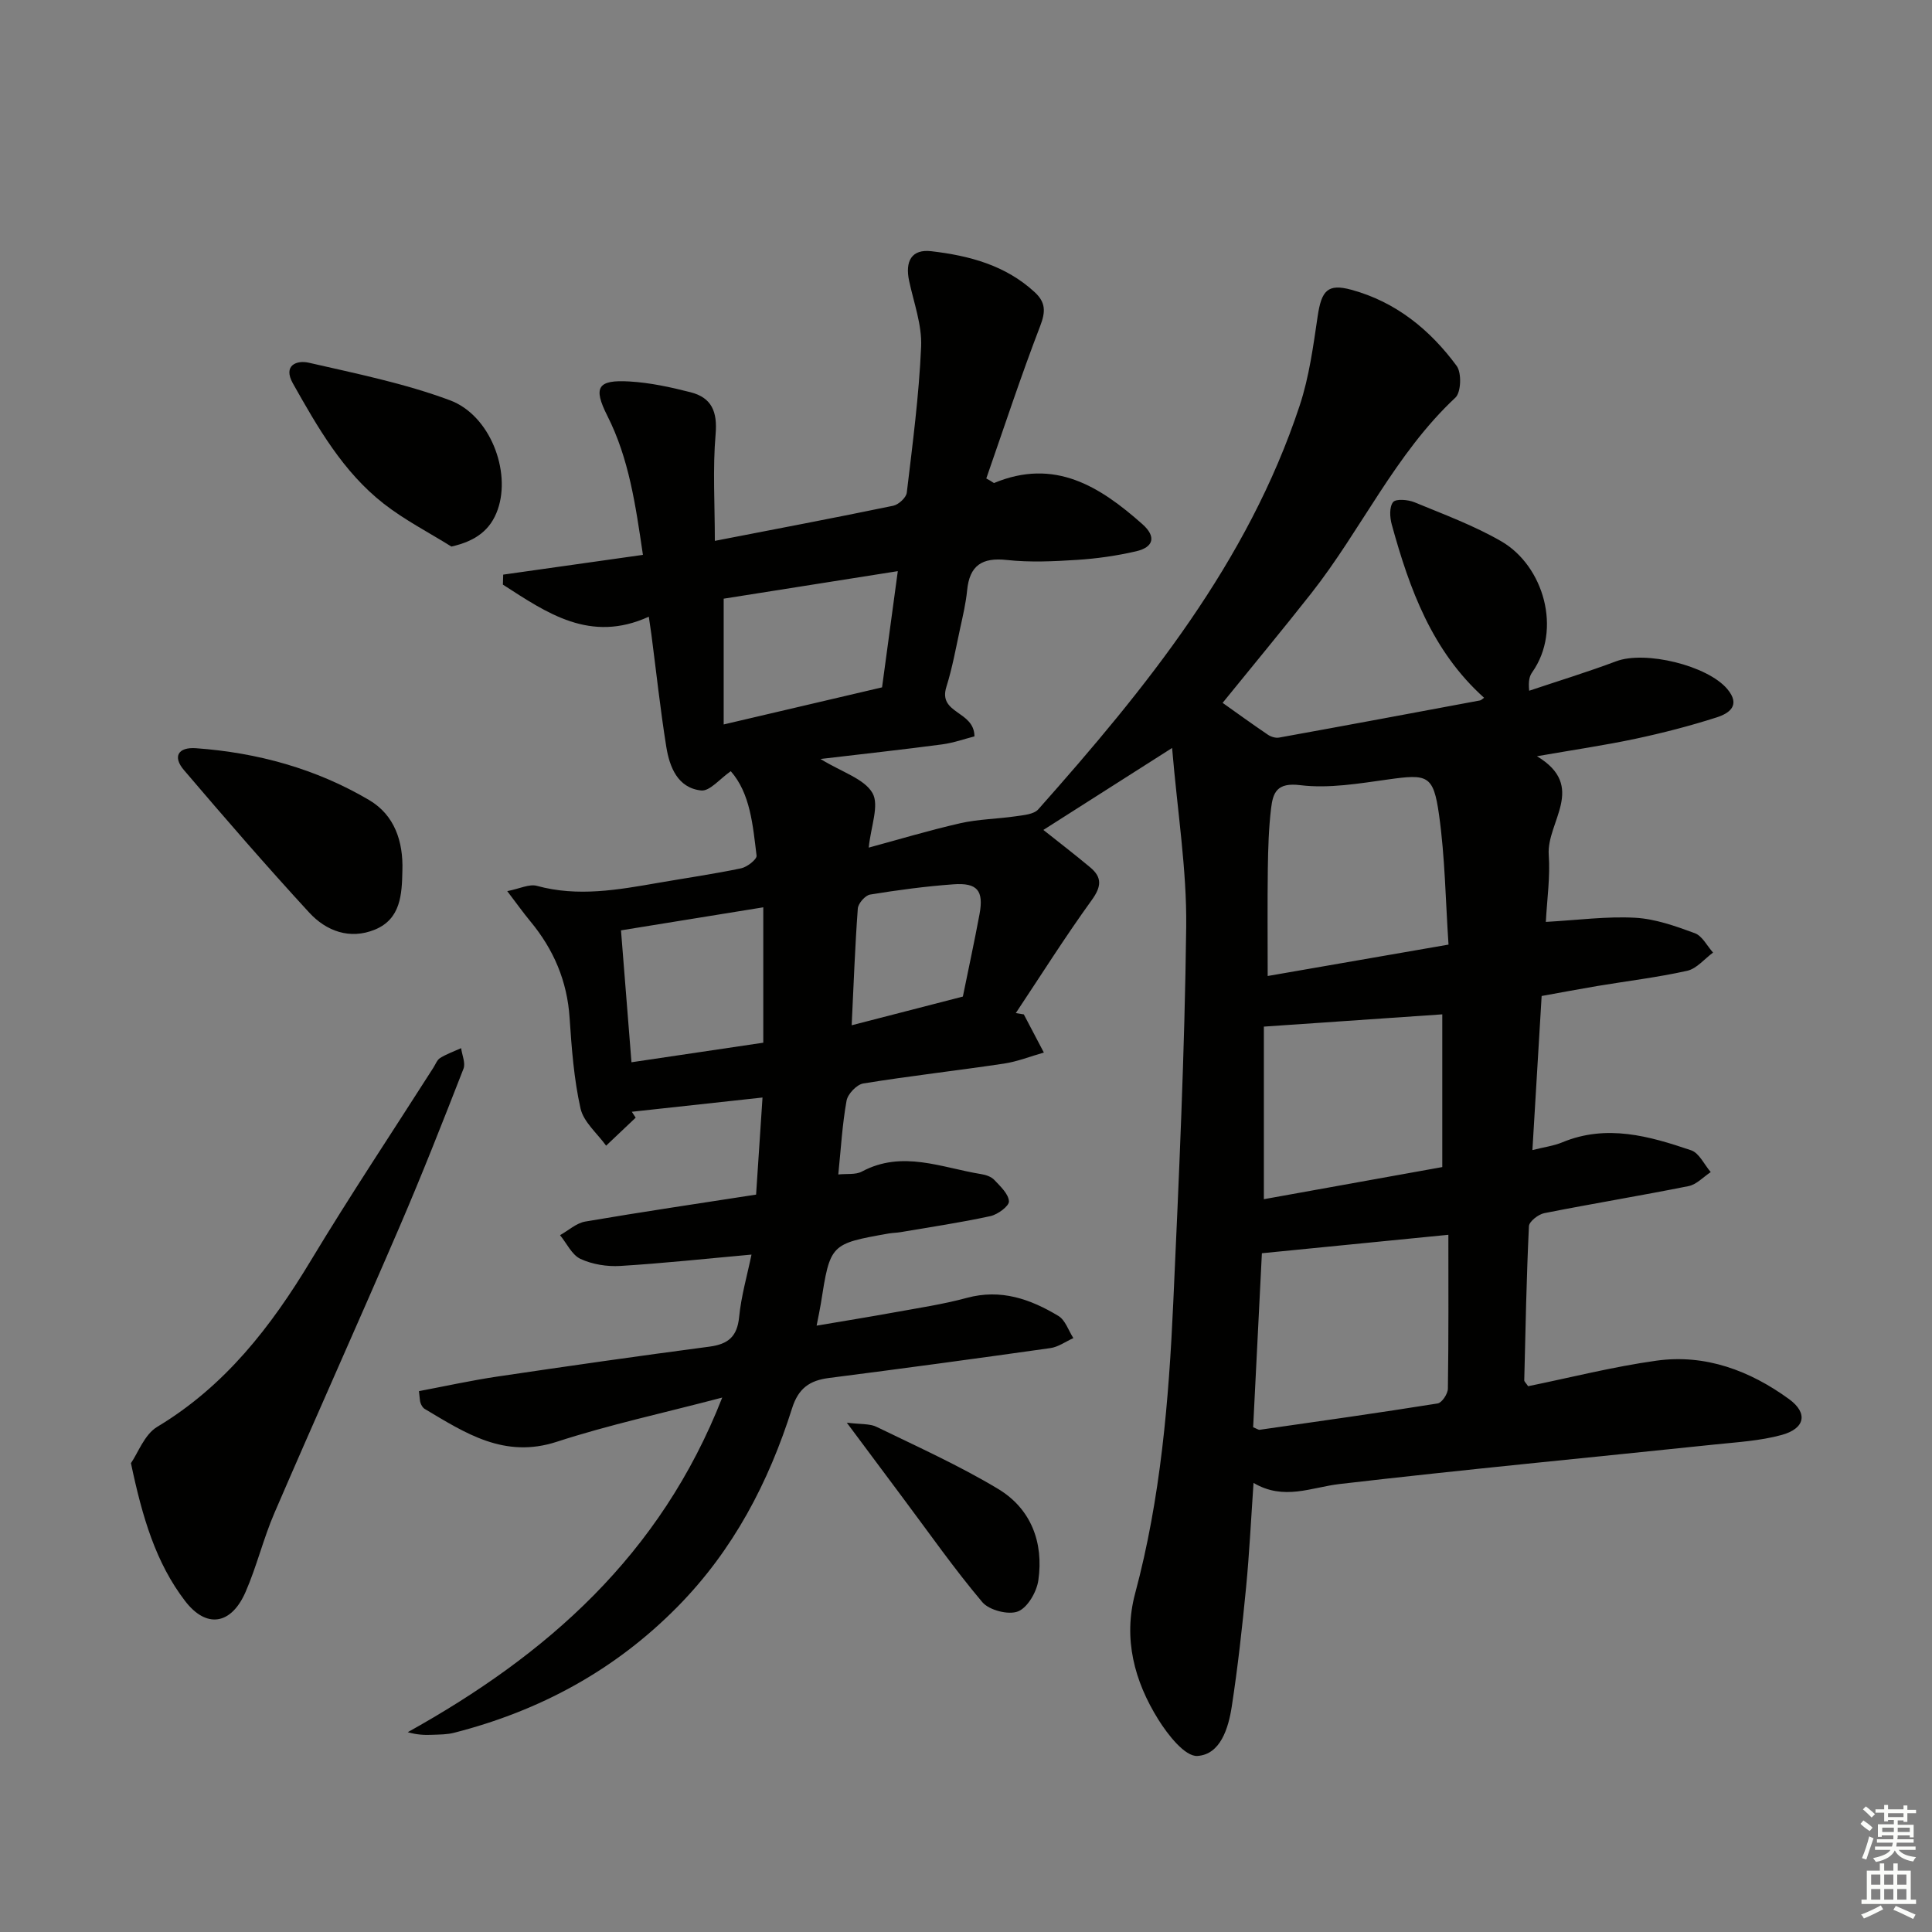<svg enable-background="new 0 0 400 400" viewBox="0 0 400 400" xmlns="http://www.w3.org/2000/svg"><rect x="0" y="0" width="400" height="400" fill="#808080" stroke="none"/><g fill="#010100"><path d="m205.79 100.01c12.57-5.24 21.93.71 30.73 8.51 2.92 2.59 2.33 4.78-1.3 5.62-4.02.93-8.15 1.52-12.27 1.78-4.81.31-9.71.54-14.48.02-5.17-.57-7.74 1.14-8.24 6.31-.26 2.63-.87 5.23-1.44 7.83-.88 4.06-1.61 8.17-2.85 12.12-1.78 5.65 5.78 4.9 5.81 10.26-1.97.5-4.3 1.34-6.71 1.66-7.98 1.06-15.98 1.93-25.17 3.02 4.52 2.77 9.05 4.09 10.76 7.04 1.46 2.52-.33 6.92-.77 11.31 5.99-1.62 12.43-3.56 18.96-5.05 3.74-.85 7.67-.88 11.48-1.44 1.62-.24 3.74-.39 4.67-1.44 22.29-25.11 43.37-51.07 54.12-83.61 1.96-5.93 2.8-12.27 3.72-18.48.79-5.32 2.07-6.82 7-5.47 9.17 2.5 16.26 8.26 21.78 15.76 1.05 1.43.92 5.45-.26 6.56-12.49 11.67-19.47 27.34-29.84 40.51-6.05 7.69-12.31 15.22-18.36 22.69 2.93 2.08 6.12 4.39 9.38 6.6.62.42 1.58.72 2.3.59 13.88-2.51 27.74-5.1 41.6-7.69.27-.05.5-.32.85-.56-10.75-9.64-15.44-22.5-19.11-35.86-.41-1.48-.53-3.63.27-4.64.58-.73 3.08-.52 4.41.02 6.09 2.52 12.34 4.82 18.01 8.1 8.76 5.08 12.6 18.3 6.39 27.1-.55.78-.83 1.74-.63 3.83 6.01-2.02 12.08-3.87 18.01-6.1 6-2.26 18.91.86 23.02 5.76 2.84 3.39.35 5.04-2.22 5.86-5.52 1.77-11.15 3.22-16.82 4.43-6.3 1.34-12.7 2.27-20.38 3.61 10.43 6.26 1.95 13.6 2.44 20.43.33 4.56-.36 9.2-.6 13.87 6.6-.37 12.57-1.18 18.48-.86 4.18.23 8.38 1.73 12.37 3.2 1.54.57 2.53 2.63 3.77 4.01-1.77 1.3-3.39 3.33-5.35 3.77-6.15 1.37-12.44 2.12-18.66 3.16-3.75.63-7.48 1.34-11.48 2.06-.64 10.63-1.26 21.02-1.91 31.9 2.4-.61 4.39-.86 6.18-1.6 9.18-3.81 18.01-1.3 26.69 1.65 1.67.57 2.71 2.96 4.05 4.51-1.52 1-2.94 2.57-4.59 2.9-9.93 1.99-19.93 3.63-29.87 5.6-1.24.25-3.13 1.72-3.18 2.7-.51 10.63-.71 21.27-.97 31.91-.01.26.34.53.8 1.22 8.73-1.78 17.59-4.04 26.58-5.29 10.13-1.41 19.36 2.08 27.43 7.95 4.04 2.94 3.29 6.13-1.54 7.44-4.43 1.21-9.14 1.48-13.75 1.96-25.92 2.72-51.87 5.18-77.75 8.19-5.87.68-11.53 3.49-17.82-.23-.52 7.56-.86 14.6-1.54 21.61-.8 8.26-1.71 16.51-2.97 24.71-.69 4.47-2.34 9.91-7.11 10.21-2.57.16-6.12-4.38-8.08-7.52-4.98-7.96-7.32-16.77-4.81-26.14 5.29-19.72 6.97-39.9 7.89-60.15 1.18-25.92 2.37-51.86 2.68-77.81.14-11.86-1.8-23.75-2.92-37.07-9.77 6.22-18.05 11.5-26.65 16.97 3.14 2.49 6.48 5.06 9.71 7.76 2.47 2.06 2.32 3.97.32 6.74-5.51 7.62-10.53 15.59-15.74 23.42.55.09 1.11.18 1.66.27 1.38 2.63 2.77 5.26 4.15 7.9-2.76.78-5.47 1.87-8.28 2.29-9.69 1.45-19.43 2.54-29.1 4.11-1.36.22-3.22 2.17-3.47 3.57-.88 4.87-1.16 9.85-1.71 15.27 1.78-.19 3.59.09 4.88-.6 8.39-4.49 16.52-.79 24.72.53.95.15 2.07.53 2.7 1.2 1.25 1.33 2.94 2.88 3.03 4.43.06.97-2.31 2.73-3.82 3.06-6.15 1.34-12.38 2.26-18.59 3.32-.82.14-1.66.14-2.48.28-12.11 2.15-12.11 2.15-14.06 14.56-.2 1.26-.48 2.5-.87 4.52 5.69-.97 10.85-1.79 15.99-2.73 5.06-.92 10.17-1.68 15.12-3.02 7.04-1.91 13.16.25 18.95 3.74 1.44.87 2.09 3.03 3.1 4.59-1.59.71-3.11 1.84-4.77 2.07-15.27 2.16-30.56 4.23-45.86 6.19-3.98.51-6.3 2.14-7.6 6.24-4.87 15.39-12.17 29.38-23.69 41.08-12.99 13.19-28.52 21.58-46.29 26.13-1.43.37-2.97.36-4.46.42-1.6.07-3.2.02-5.14-.54 28.75-15.98 52.3-36.59 65.11-69.28-12.31 3.24-23.47 5.64-34.27 9.16-10.85 3.53-18.92-1.8-27.33-6.81-.39-.23-.68-.74-.85-1.19-.17-.44-.15-.96-.34-2.49 5.39-1.02 10.79-2.21 16.24-3.02 14.61-2.17 29.24-4.26 43.89-6.19 3.87-.51 5.76-2.06 6.16-6.14.43-4.37 1.68-8.66 2.56-12.92-9.43.85-18.29 1.81-27.17 2.35-2.74.17-5.78-.32-8.24-1.46-1.78-.83-2.84-3.22-4.23-4.91 1.73-.97 3.37-2.5 5.22-2.82 11.59-1.98 23.24-3.7 35.37-5.58.42-6.36.85-12.89 1.33-20.1-9.45 1.03-18.25 1.99-27.06 2.95.27.41.53.81.8 1.22-2.04 1.93-4.08 3.87-6.12 5.8-1.83-2.55-4.66-4.88-5.3-7.71-1.37-6.12-1.84-12.47-2.26-18.76-.5-7.62-3.3-14.15-8.11-19.96-1.46-1.76-2.79-3.63-4.8-6.27 2.59-.51 4.57-1.53 6.15-1.09 8.48 2.32 16.78.82 25.12-.63 5.71-.99 11.46-1.82 17.13-3 1.26-.26 3.31-1.86 3.22-2.63-.78-6.35-1.3-12.88-5.34-17.48-2.24 1.54-4.35 4.19-6.14 3.99-4.84-.53-6.53-4.82-7.21-9.03-1.24-7.71-2.07-15.48-3.08-23.22-.13-.97-.28-1.93-.54-3.73-12.16 5.54-21.12-.79-30.21-6.64.02-.69.04-1.38.06-2.07 9.46-1.34 18.92-2.67 28.93-4.09-1.52-10.31-2.88-19.93-7.37-28.8-2.95-5.85-2.08-7.5 4.59-7.1 4.25.25 8.5 1.17 12.64 2.23 4.36 1.11 5.59 4 5.19 8.67-.62 7.19-.16 14.47-.16 22.1 12.66-2.46 24.82-4.76 36.93-7.27 1.11-.23 2.69-1.68 2.81-2.71 1.2-10.06 2.53-20.13 2.97-30.24.19-4.48-1.51-9.06-2.48-13.57-.9-4.16.55-6.65 4.58-6.18 7.81.91 15.34 2.88 21.4 8.47 2.29 2.11 2.3 4.02 1.16 6.99-4.01 10.42-7.49 21.04-11.17 31.59.55.28 1.07.61 1.59.95zm53.66 195.49c.78.31 1.1.56 1.37.52 12.28-1.76 24.57-3.49 36.83-5.45.88-.14 2.11-1.99 2.12-3.07.16-10.58.1-21.17.1-31.85-13.55 1.34-25.82 2.55-38.61 3.82-.6 11.88-1.21 24.04-1.81 36.03zm40.45-99.93c-.62-9.14-.72-18.11-1.97-26.92-1.16-8.22-2.39-8.41-10.48-7.28-6.05.84-12.31 1.92-18.26 1.19-4.83-.6-5.64 1.54-6.03 4.83-.49 4.11-.61 8.28-.67 12.43-.1 7.23-.03 14.46-.03 22.25 12.68-2.2 24.7-4.29 37.44-6.5zm-38.23 52.71c12.45-2.24 24.76-4.46 36.94-6.65 0-10.73 0-21.1 0-31.62-12.39.85-24.39 1.68-36.94 2.54zm-79.05-105.97c1.07-7.88 2.13-15.67 3.26-24.06-12.76 2.02-24.85 3.93-36.05 5.7v26.04c11.3-2.65 21.76-5.1 32.79-7.68zm-24.59 45.54c-10.3 1.67-19.95 3.23-29.46 4.77.75 9.44 1.45 18.23 2.17 27.31 9.57-1.42 18.62-2.76 27.29-4.05 0-9.69 0-18.57 0-28.03zm41.32 18.48c1.17-5.75 2.39-11.39 3.45-17.06.9-4.88-.44-6.55-5.44-6.18-5.77.42-11.52 1.19-17.22 2.12-1.01.17-2.46 1.83-2.54 2.89-.58 7.85-.86 15.73-1.27 24.17 7.97-2.06 15.29-3.95 23.02-5.94z"/><path d="m27.11 302.93c1.46-2.1 2.78-5.92 5.44-7.52 14.02-8.42 23.53-20.69 31.79-34.4 8.14-13.51 16.9-26.65 25.38-39.95.45-.7.77-1.62 1.41-2.02 1.36-.83 2.89-1.37 4.34-2.03.19 1.43.95 3.08.49 4.26-4.28 10.97-8.59 21.94-13.25 32.76-8.52 19.79-17.37 39.44-25.9 59.23-2.29 5.31-3.65 11.02-5.96 16.32-2.96 6.81-8.1 7.66-12.53 1.89-6.05-7.9-8.84-17.28-11.21-28.54z"/><path d="m83.31 180.26c-.1 4.9-.32 10-5.7 12.21-5.19 2.12-10.07.3-13.6-3.54-8.87-9.64-17.45-19.55-25.95-29.52-2.33-2.74-1.22-4.77 2.53-4.5 12.71.92 24.83 4.24 35.83 10.73 5.26 3.1 7.09 8.56 6.89 14.62z"/><path d="m93.46 113.16c-4.69-2.93-9.68-5.49-14.02-8.88-8.42-6.58-13.65-15.76-18.8-24.9-2.11-3.75.79-4.86 3.31-4.28 9.82 2.25 19.8 4.27 29.2 7.77 8.33 3.1 12.67 14.68 9.91 22.6-1.48 4.27-4.59 6.56-9.6 7.69z"/><path d="m175.32 294.55c2.8.36 4.72.16 6.19.88 8.46 4.11 17.09 8 25.13 12.83 6.82 4.1 9.46 11.08 8.34 18.91-.34 2.41-2.22 5.67-4.22 6.46-1.97.78-5.96-.25-7.37-1.91-5.87-6.95-11.09-14.43-16.55-21.72-3.6-4.82-7.2-9.66-11.52-15.45z"/></g><path d="m385.2 377.6.6-.7c.6.4 1.3.9 1.9 1.5l-.6.7c-.8-.5-1.4-1-1.9-1.5zm.3 7.1c.6-1.4 1.1-2.9 1.5-4.5.3.1.6.3.9.4-.5 1.4-1 2.9-1.5 4.4zm.2-10.1.6-.6c.7.5 1.3 1.1 1.9 1.6l-.7.7c-.6-.6-1.2-1.2-1.8-1.7zm8.4-.8h.8v.9h1.8v.7h-1.8v1.8h-.8v-.3h-1.2v.9h3.3v2.6h-.8v-.4h-2.5c0 .3 0 .6-.1.8h3.4v.7h-3.5c0 .3-.1.6-.1.8h4v.7h-3.5c.7.9 1.9 1.3 3.6 1.5-.2.2-.4.5-.6.9-1.9-.3-3.2-1.1-3.8-2.3-.5 1.1-1.8 2-3.9 2.4-.2-.3-.4-.5-.6-.8 1.9-.4 3.1-.9 3.6-1.7h-3.2v-.7h3.5c.1-.2.1-.5.2-.8h-3.3v-.7h3.4c0-.2 0-.5 0-.8h-2.4v.3h-.8v-2.6h3.3v-.9h-1.2v.3h-.8v-1.8h-1.8v-.7h1.8v-.9h.8v.9h3.2zm-4.4 5.5h2.4c0-.3 0-.6 0-.9h-2.4zm1.2-3.1h3.2v-.8h-3.2zm4.4 2.2h-2.4v.9h2.5v-.9z" fill="#fbfcfa"/><path d="m389.2 385.8h.9v1.5h1.9v-1.5h.9v1.5h2.7v6h1.1v.9h-11.3v-.9h1.1v-6h2.7zm.2 8.7.5.8c-1.2.6-2.5 1.3-4 1.9-.2-.3-.3-.6-.6-.8 1.6-.6 3-1.3 4.1-1.9zm-2-4.3h1.9v-2.1h-1.9zm0 3.1h1.9v-2.2h-1.9zm2.7-3.1h1.9v-2.1h-1.9zm0 3.1h1.9v-2.2h-1.9zm2.4 1.3c1.4.6 2.7 1.2 4.1 1.8l-.5.9c-1.5-.7-2.8-1.4-4.1-1.9zm2.2-6.5h-1.9v2.1h1.9zm-1.9 5.2h1.9v-2.2h-1.9z" fill="#fbfcfa"/></svg>